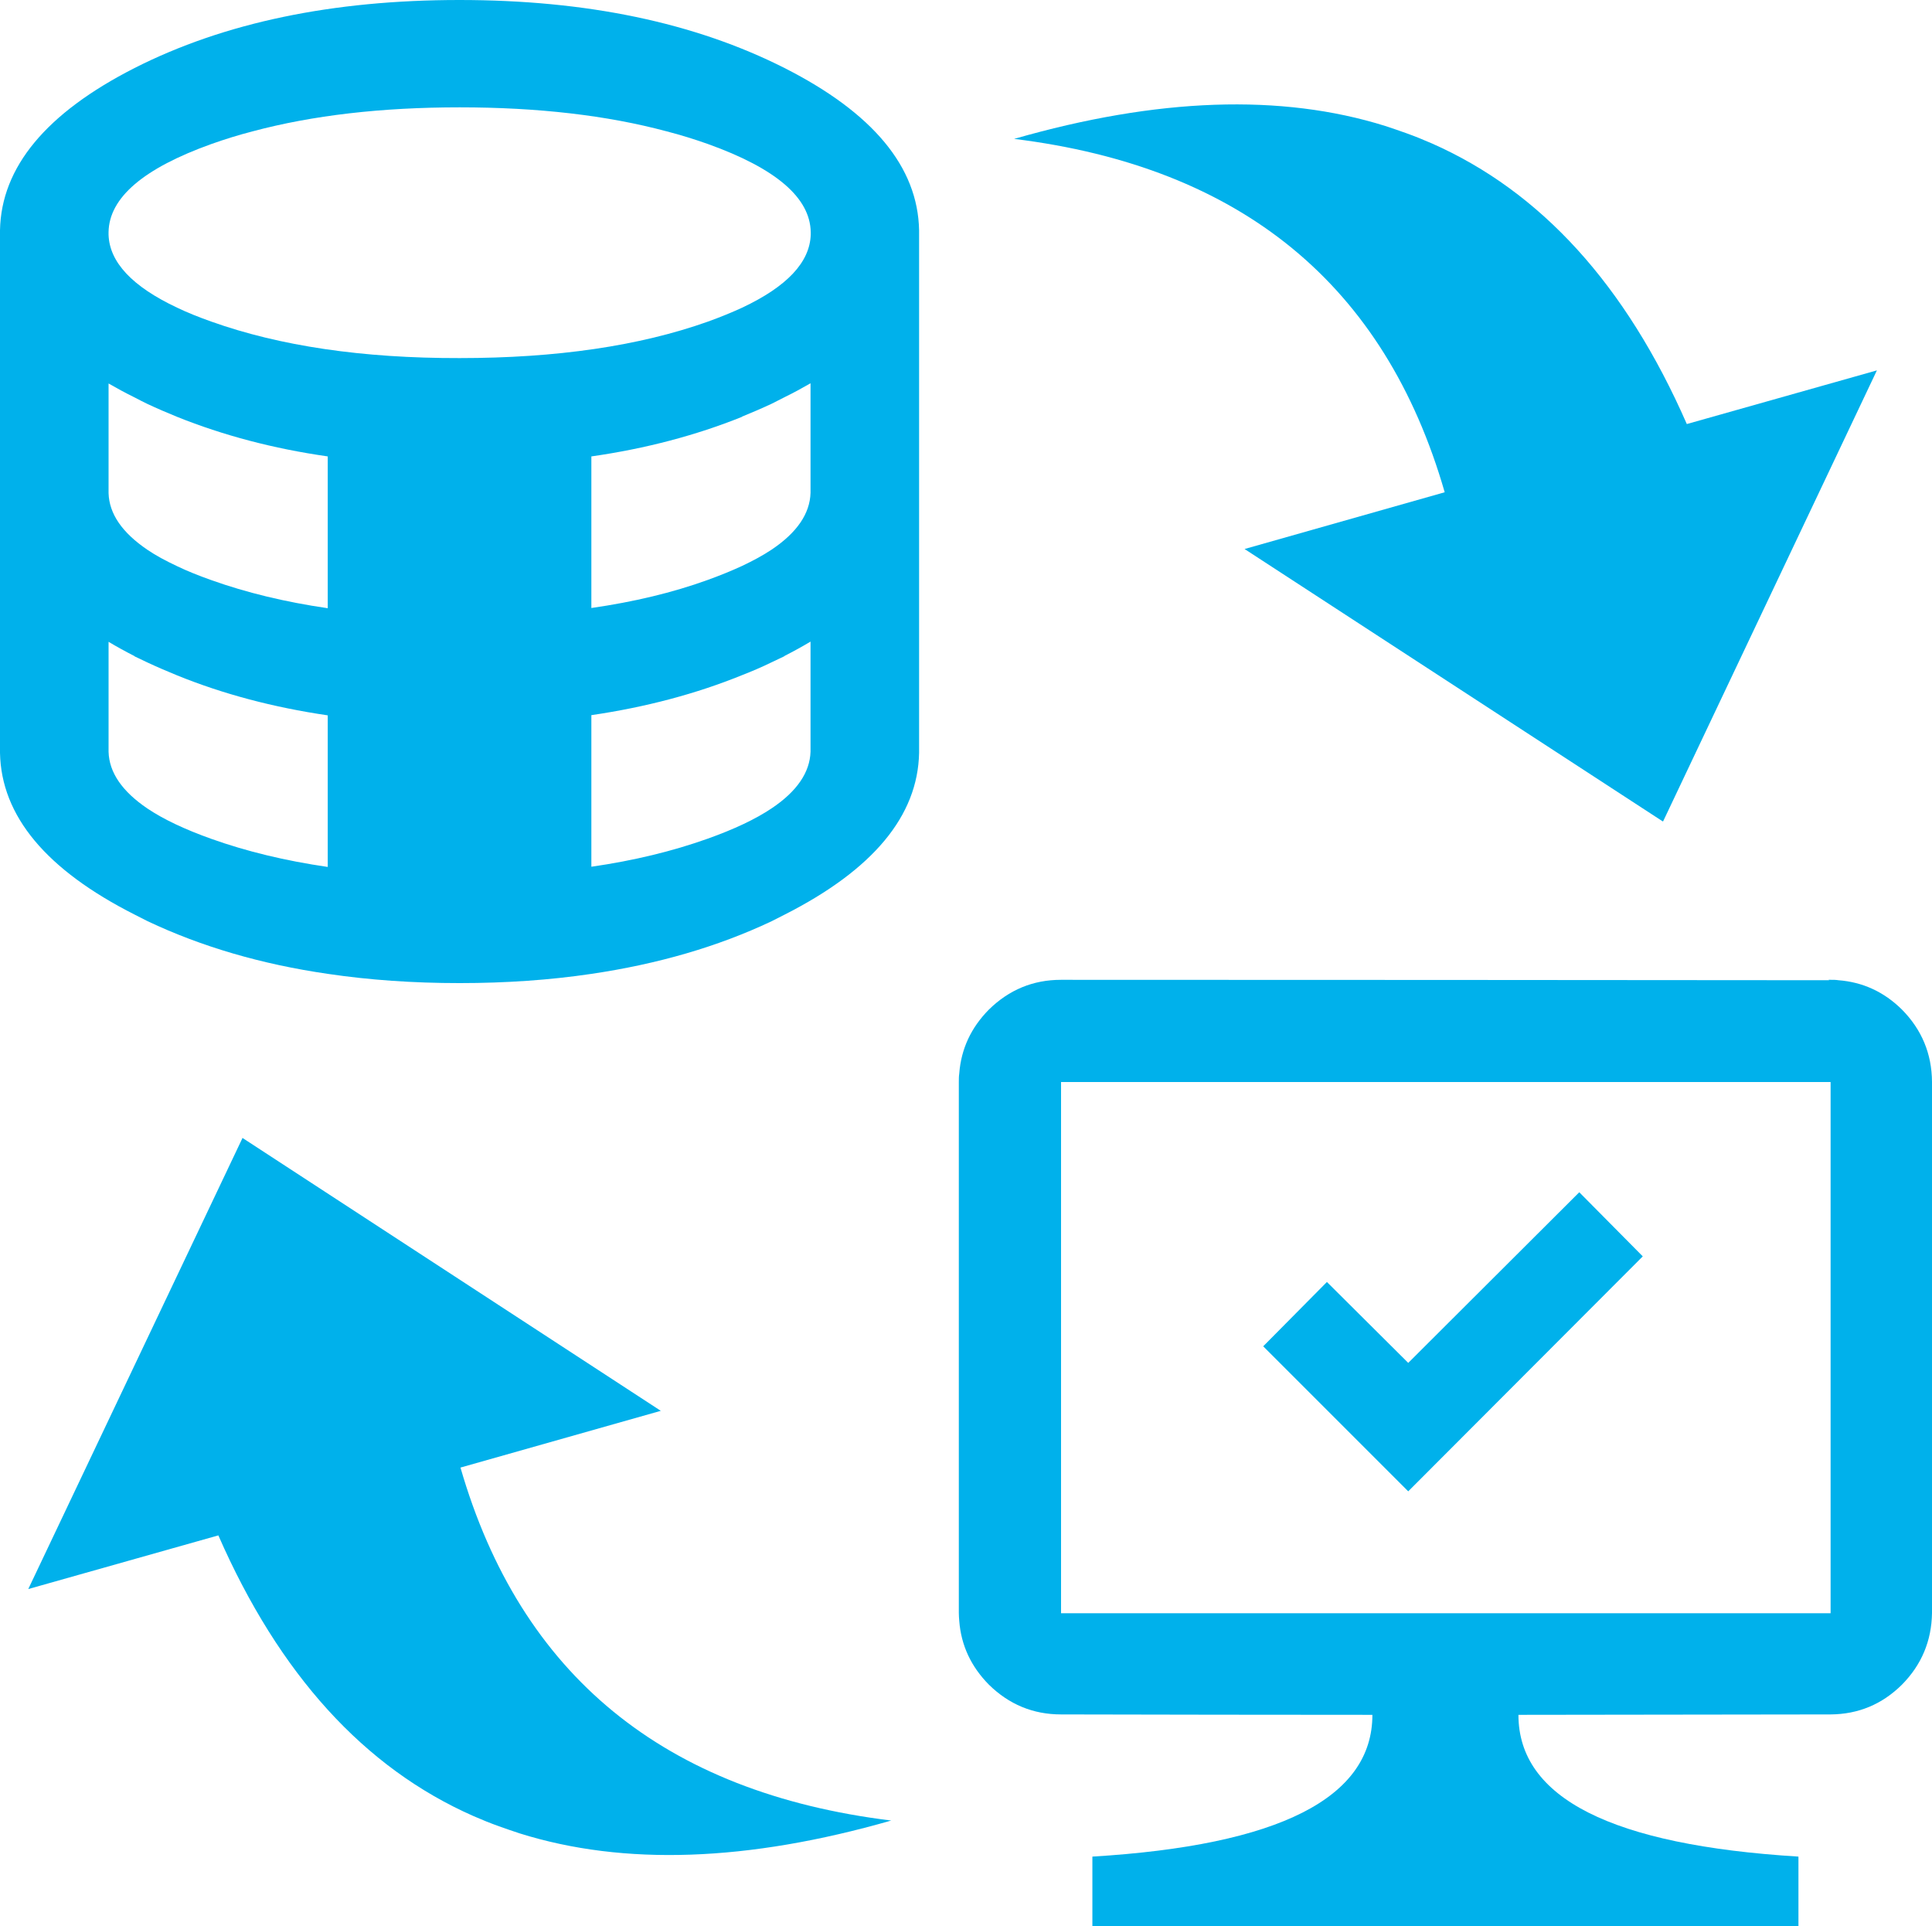 <?xml version="1.0" encoding="UTF-8"?>
<svg id="Ebene_2" data-name="Ebene 2" xmlns="http://www.w3.org/2000/svg" viewBox="0 0 94.32 94.03">
  <defs>
    <style>
      .cls-1 {
        fill: #00b1eb;
        fill-rule: evenodd;
      }
    </style>
  </defs>
  <g id="_Ńëîé_1" data-name="Ńëîé 1">
    <g>
      <path class="cls-1" d="M10.32,15.7c3.34,1.19,7.38,1.79,12.12,1.78,4.73,0,8.77-.59,12.12-1.78,.61-.22,1.17-.45,1.67-.68,2.19-1.03,3.31-2.22,3.35-3.57v-.12c-.03-1.68-1.7-3.11-5.02-4.3-.65-.23-1.32-.44-2.02-.62-2.91-.78-6.28-1.17-10.1-1.17-3.82,0-7.18,.39-10.1,1.17-.7,.18-1.37,.39-2.02,.62-3.32,1.19-4.99,2.62-5.02,4.3v.12c.04,1.35,1.16,2.54,3.35,3.57,.5,.24,1.05,.46,1.67,.68ZM22.43,0c6.2,0,11.48,1.1,15.87,3.32,4.32,2.19,6.51,4.83,6.57,7.92,0,.04,0,.09,0,.13v25.12s0,.09,0,.13c0,.03,0,.07,0,.1v.03c-.06,3.08-2.25,5.71-6.57,7.9-.21,.11-.42,.21-.63,.32-2.62,1.24-5.55,2.09-8.8,2.57-2.02,.3-4.17,.45-6.43,.45-2.27,0-4.41-.15-6.43-.45-3.25-.47-6.18-1.33-8.8-2.57-.21-.11-.42-.21-.63-.32C2.25,42.46,.06,39.83,0,36.75v-.03s0-.07,0-.1c0-.05,0-.09,0-.13V11.37s0-.09,0-.13c.06-3.08,2.25-5.72,6.57-7.92C10.95,1.1,16.24,0,22.43,0Zm-6.43,29.68v-7.4c-2.66-.38-5.11-1.03-7.35-1.93-.49-.2-.98-.41-1.45-.63-.21-.1-.42-.21-.63-.32-.45-.22-.87-.45-1.27-.68v5.35c.03,1.01,.66,1.93,1.9,2.77,.41,.28,.9,.54,1.45,.8,.5,.24,1.05,.46,1.67,.68,1.71,.61,3.61,1.07,5.68,1.37Zm-9.43,2.35c-.45-.23-.87-.46-1.27-.7v5.37c.03,1.01,.66,1.93,1.9,2.77,.79,.53,1.83,1.02,3.12,1.48,1.71,.61,3.61,1.07,5.68,1.37v-7.4c-2.66-.39-5.11-1.04-7.35-1.95-.49-.2-.98-.41-1.45-.63-.21-.1-.42-.2-.63-.3Zm29.65-11.68c-2.24,.9-4.69,1.55-7.35,1.93v7.4c2.08-.3,3.97-.75,5.68-1.37,.61-.22,1.17-.45,1.67-.68,.55-.26,1.03-.52,1.45-.8,1.24-.83,1.87-1.76,1.9-2.77v-5.35c-.4,.23-.82,.46-1.27,.68-.21,.11-.42,.21-.63,.32-.47,.22-.96,.43-1.45,.63Zm2.08,11.68c-.21,.1-.42,.2-.63,.3-.47,.23-.96,.44-1.45,.63-2.24,.91-4.69,1.56-7.35,1.95v7.4c2.08-.3,3.97-.76,5.68-1.37,1.29-.46,2.33-.95,3.12-1.48,1.24-.83,1.87-1.76,1.9-2.77v-5.37c-.4,.24-.82,.47-1.27,.7Z"/>
      <path class="cls-1" d="M82.35,20.7l9.28-2.62-10.43,22-.02,.02-20.42-13.3,9.77-2.77c-2.92-10.13-9.93-15.88-21.02-17.25,7-2.01,13.04-2.22,18.12-.63,.34,.11,.68,.23,1.02,.35,.42,.15,.84,.32,1.25,.5,5.33,2.35,9.48,6.92,12.45,13.7Z"/>
      <path class="cls-1" d="M11.82,55.57l.02-.02,20.42,13.32-9.78,2.77c2.93,10.13,9.94,15.87,21.03,17.23-7.01,2.01-13.05,2.22-18.13,.63-.34-.11-.68-.23-1.02-.35-.42-.15-.84-.32-1.25-.5-5.33-2.35-9.48-6.92-12.45-13.7l-9.28,2.62,10.45-22Z"/>
      <path class="cls-1" d="M51.8,52.82v25.93h37.57v-25.93H51.8Zm37.5-4.97l-.03-.02h.1c.13,0,.26,0,.38,.02,1.19,.09,2.23,.57,3.1,1.43,.97,.98,1.46,2.16,1.47,3.53v25.93c-.02,1.36-.51,2.53-1.47,3.5-.97,.96-2.13,1.44-3.48,1.45h-.07l-15.17,.02c0,4.06,4.55,6.36,13.67,6.92v3.4H53.33v-3.4c9.11-.55,13.67-2.86,13.67-6.92-5.07,0-10.13-.01-15.2-.02-1.37,0-2.54-.49-3.52-1.45-.87-.88-1.36-1.92-1.45-3.12-.01-.13-.02-.26-.02-.38v-25.93c0-.14,0-.27,.02-.4,.09-1.21,.58-2.25,1.45-3.13,.98-.96,2.15-1.45,3.52-1.45,12.5,0,25,.01,37.5,.02Z"/>
      <polygon class="cls-1" points="77.1 58.2 80.2 61.33 68.75 72.8 61.67 65.72 64.78 62.58 68.75 66.53 77.1 58.2"/>
    </g>
  </g>
</svg>